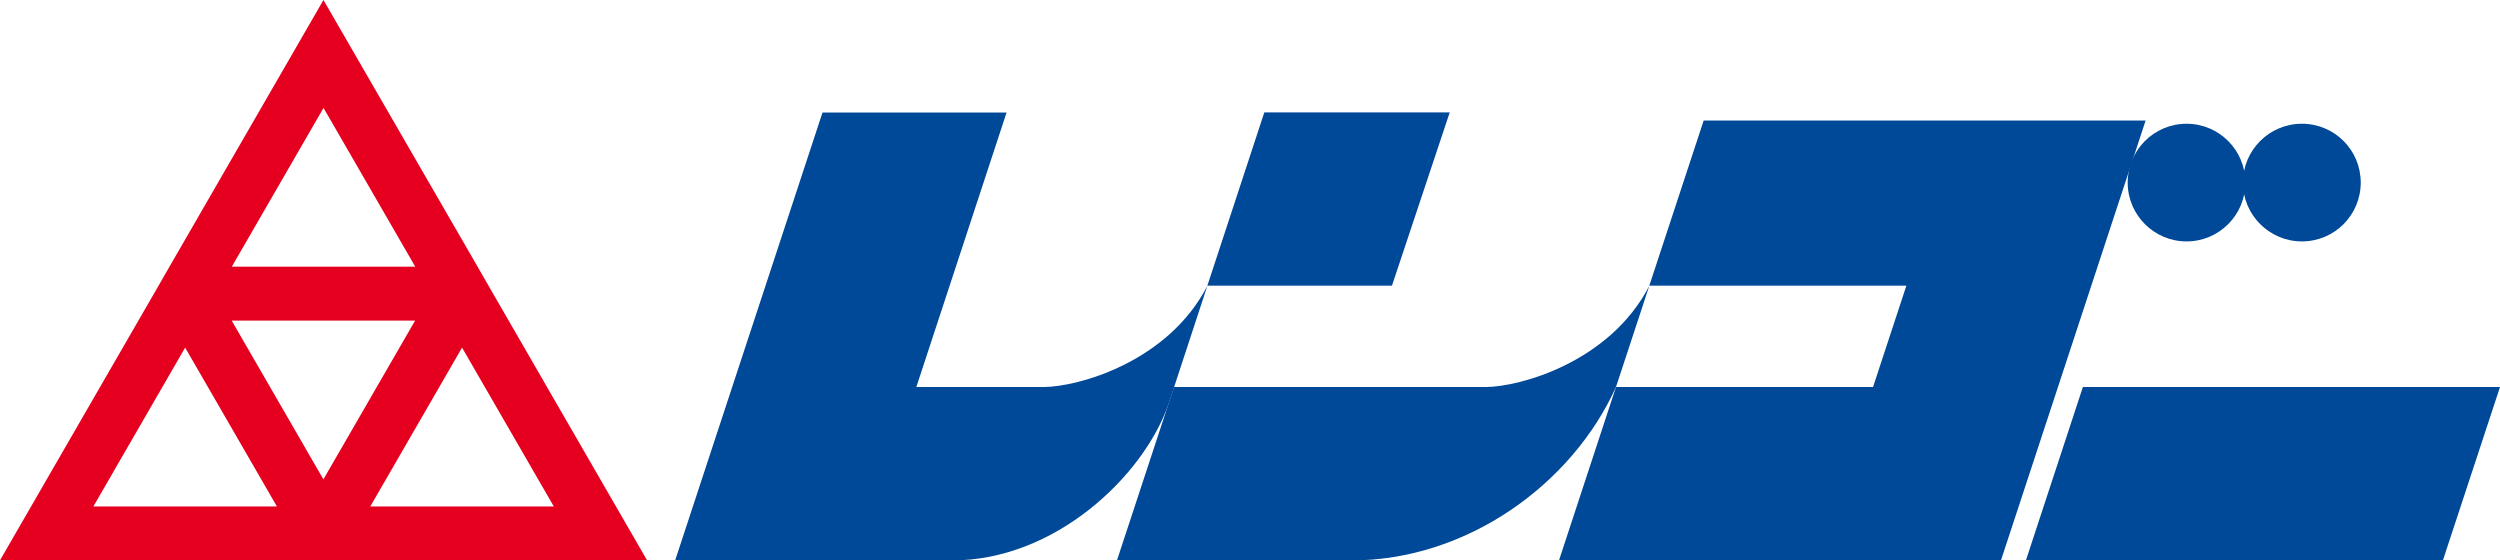 <?xml version="1.0" encoding="UTF-8"?><svg id="_レイヤー_2" xmlns="http://www.w3.org/2000/svg" width="185.26" height="41.52" viewBox="0 0 185.26 41.52"><defs><style>.cls-1{fill:#004898;}.cls-2{fill:#e60020;}</style></defs><g id="_制作"><path class="cls-2" d="M25.13,41.52h22.82l-11.41-19.76-1.15-2L23.97,0l-11.41,19.76-1.15,2L0,41.52h25.13ZM41.03,37.53h-13.59l6.8-11.77,6.8,11.77ZM23.97,35.53l-6.8-11.77h13.59l-6.8,11.77ZM23.97,7.99l6.8,11.77h-13.59l6.8-11.77ZM6.92,37.53l6.8-11.77,6.8,11.77H6.92Z"/><path class="cls-1" d="M67.89,28.68h9.43c2.53,0,9.23-1.83,12.15-7.5l-2.88,8.77c-1.86,5.35-8.42,11.58-16.03,11.58h-20.53l10.92-33.19h13.64l-6.69,20.35"/><path class="cls-1" d="M110.07,28.68h-23.07l-4.23,12.85h17.37c8.53,0,16.35-5.62,19.61-12.85l2.47-7.5c-2.92,5.67-9.62,7.5-12.15,7.5Z"/><polygon class="cls-1" points="103.15 21.17 107.43 8.33 93.69 8.33 89.47 21.17 103.15 21.17"/><polygon class="cls-1" points="154.35 28.68 150.13 41.52 181.03 41.52 185.26 28.68 154.35 28.68"/><path class="cls-1" d="M166.39,13.53c0,2.41-1.95,4.36-4.36,4.36s-4.36-1.96-4.36-4.36,1.95-4.36,4.36-4.36,4.36,1.95,4.36,4.36Z"/><path class="cls-1" d="M174.94,13.53c0,2.41-1.95,4.36-4.36,4.36s-4.37-1.96-4.37-4.36,1.95-4.36,4.37-4.36,4.36,1.95,4.36,4.36Z"/><polygon class="cls-1" points="126.25 8.93 122.22 21.17 141.27 21.17 138.8 28.68 119.75 28.68 115.53 41.52 148.28 41.52 159 8.93 126.25 8.93"/></g></svg>